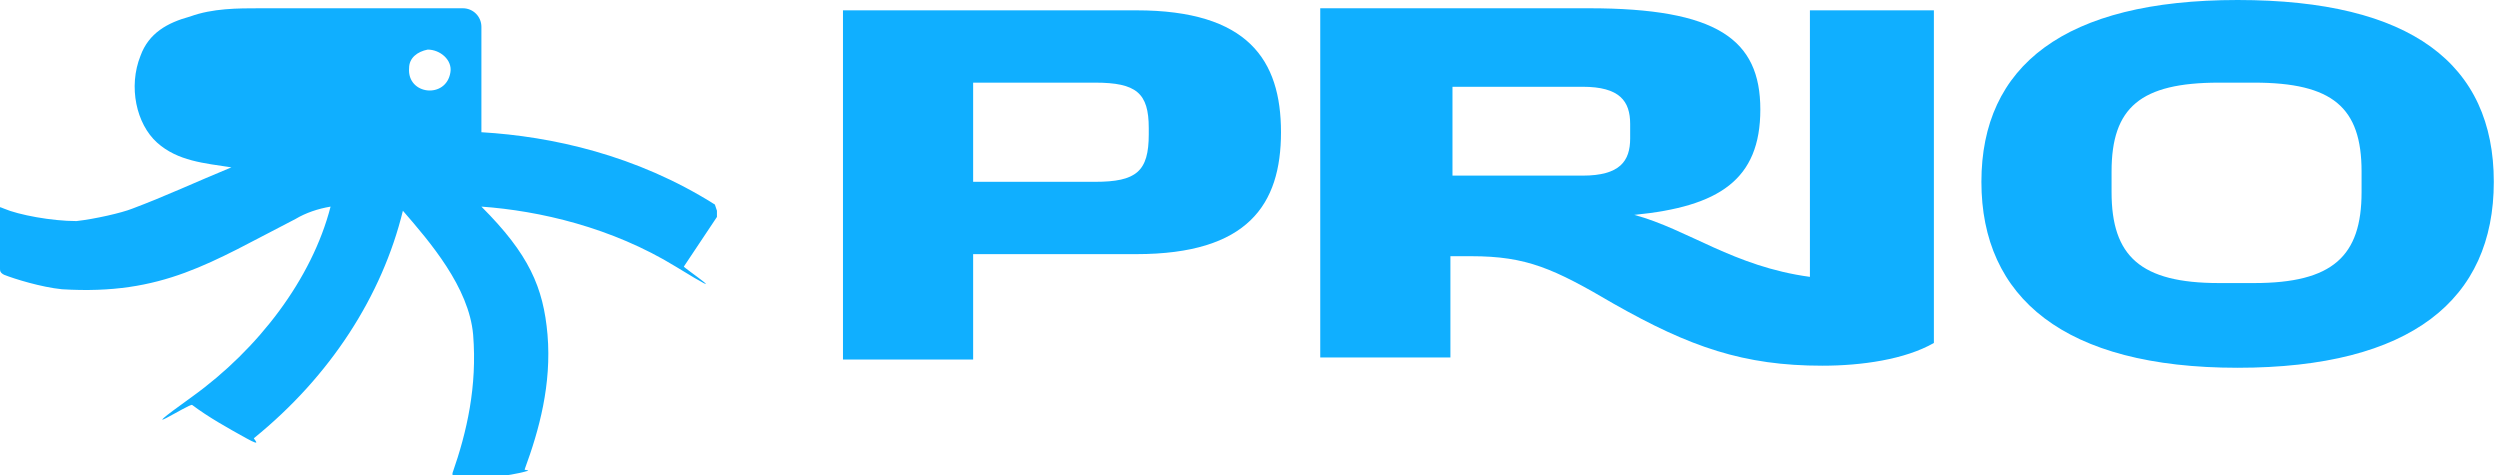 <svg width="121" height="23" viewBox="0 0 121 23" fill="none" xmlns="http://www.w3.org/2000/svg">
<g clip-path="url(#clip0_10799_71)">
<path d="M54.9 0.5H40.8V17.4H47.1V12.3H55C60.4 12.3 62 9.9 62 6.4C62 2.9 60.4 0.5 55 0.5H54.9ZM55.6 6.5C55.6 8.3 55 8.8 53 8.8H47.1V4H53C55 4 55.6 4.5 55.6 6.2V6.4V6.5Z" fill="#10AFFF"/>
<path d="M87.6 13.4C83.9 12.9 81.7 11.1 79.1 10.4C83.2 10 85.2 8.7 85.2 5.3C85.2 1.9 83.1 0.4 76.9 0.4H63.9V17.3H70.2V12.4H71.2C73.9 12.4 75.2 13 78.1 14.7C81.8 16.8 84.4 17.7 88.2 17.7C90.1 17.7 92.2 17.4 93.6 16.6V0.5H87.6V13.5V13.4ZM78.9 6.7C78.9 7.8 78.4 8.5 76.6 8.5H70.3V4.2H76.6C78.4 4.2 78.9 4.9 78.9 6V6.7Z" fill="#10AFFF"/>
<path d="M108.3 0C99.9 0 95.9 3.2 95.9 8.8C95.9 14.4 99.9 17.8 108.3 17.8C116.7 17.8 120.7 14.5 120.7 8.8C120.7 3.1 116.7 0 108.3 0ZM114.3 9.3C114.3 12.4 112.9 13.7 109.1 13.7H107.4C103.6 13.7 102.2 12.4 102.2 9.3V8.3C102.2 5.2 103.6 4 107.4 4H109.1C112.9 4 114.3 5.2 114.3 8.3V9.3Z" fill="#10AFFF"/>
<path d="M34.6 9.9C30.8 7.5 26.7 6.6 23.3 6.4C23.3 4.3 23.3 2.4 23.3 1.3C23.3 0.8 22.9 0.4 22.4 0.4C20.4 0.4 15.3 0.4 12.6 0.4C11.5 0.4 10.3 0.4 9.2 0.8C8.1 1.1 7.2 1.6 6.8 2.7C6.2 4.2 6.6 6 7.6 6.9C8.6 7.8 9.9 7.9 11.2 8.1C9.5 8.8 8 9.5 6.4 10.1C5.9 10.3 4.6 10.6 3.7 10.7C2.5 10.7 0.9 10.4 0.2 10.1C-0.5 9.8 -2.42889e-05 10.3 -2.42889e-05 10.4V13C-2.42889e-05 13.1 -2.43038e-05 13.2 0.2 13.3C0.7 13.5 2 13.9 3 14C7.9 14.3 10.2 12.7 14.3 10.6C14.8 10.3 15.4 10.1 16 10C15.1 13.5 12.5 16.9 9.3 19.2C6.1 21.5 9.2 19.5 9.3 19.6C10.1 20.2 11 20.7 11.9 21.2C12.8 21.7 12.2 21.2 12.3 21.2C16 18.2 18.5 14.3 19.5 10.2C20.8 11.7 22.7 13.9 22.9 16.2C23.1 18.7 22.6 20.9 21.9 22.9C21.9 23.1 21.9 23.2 22.1 23.2C22.8 23.2 24.2 23.1 25.1 22.9C26 22.7 25.3 22.8 25.4 22.7C26.1 20.8 26.7 18.6 26.5 16.2C26.3 13.9 25.6 12.3 23.3 10C26.1 10.2 29.6 11 32.7 12.9C35.8 14.8 33 12.9 33.1 12.9L34.7 10.5C34.7 10.4 34.7 10.2 34.7 10.2L34.6 9.9ZM20.7 2.4C21.3 2.4 21.9 2.9 21.8 3.5C21.6 4.8 19.7 4.6 19.8 3.3C19.8 2.8 20.2 2.5 20.7 2.4Z" fill="#10AFFF"/>
</g>
<defs>
<clipPath id="clip0_10799_71">
<rect width="120.7" height="23" fill="white"/>
</clipPath>
</defs>
</svg>
